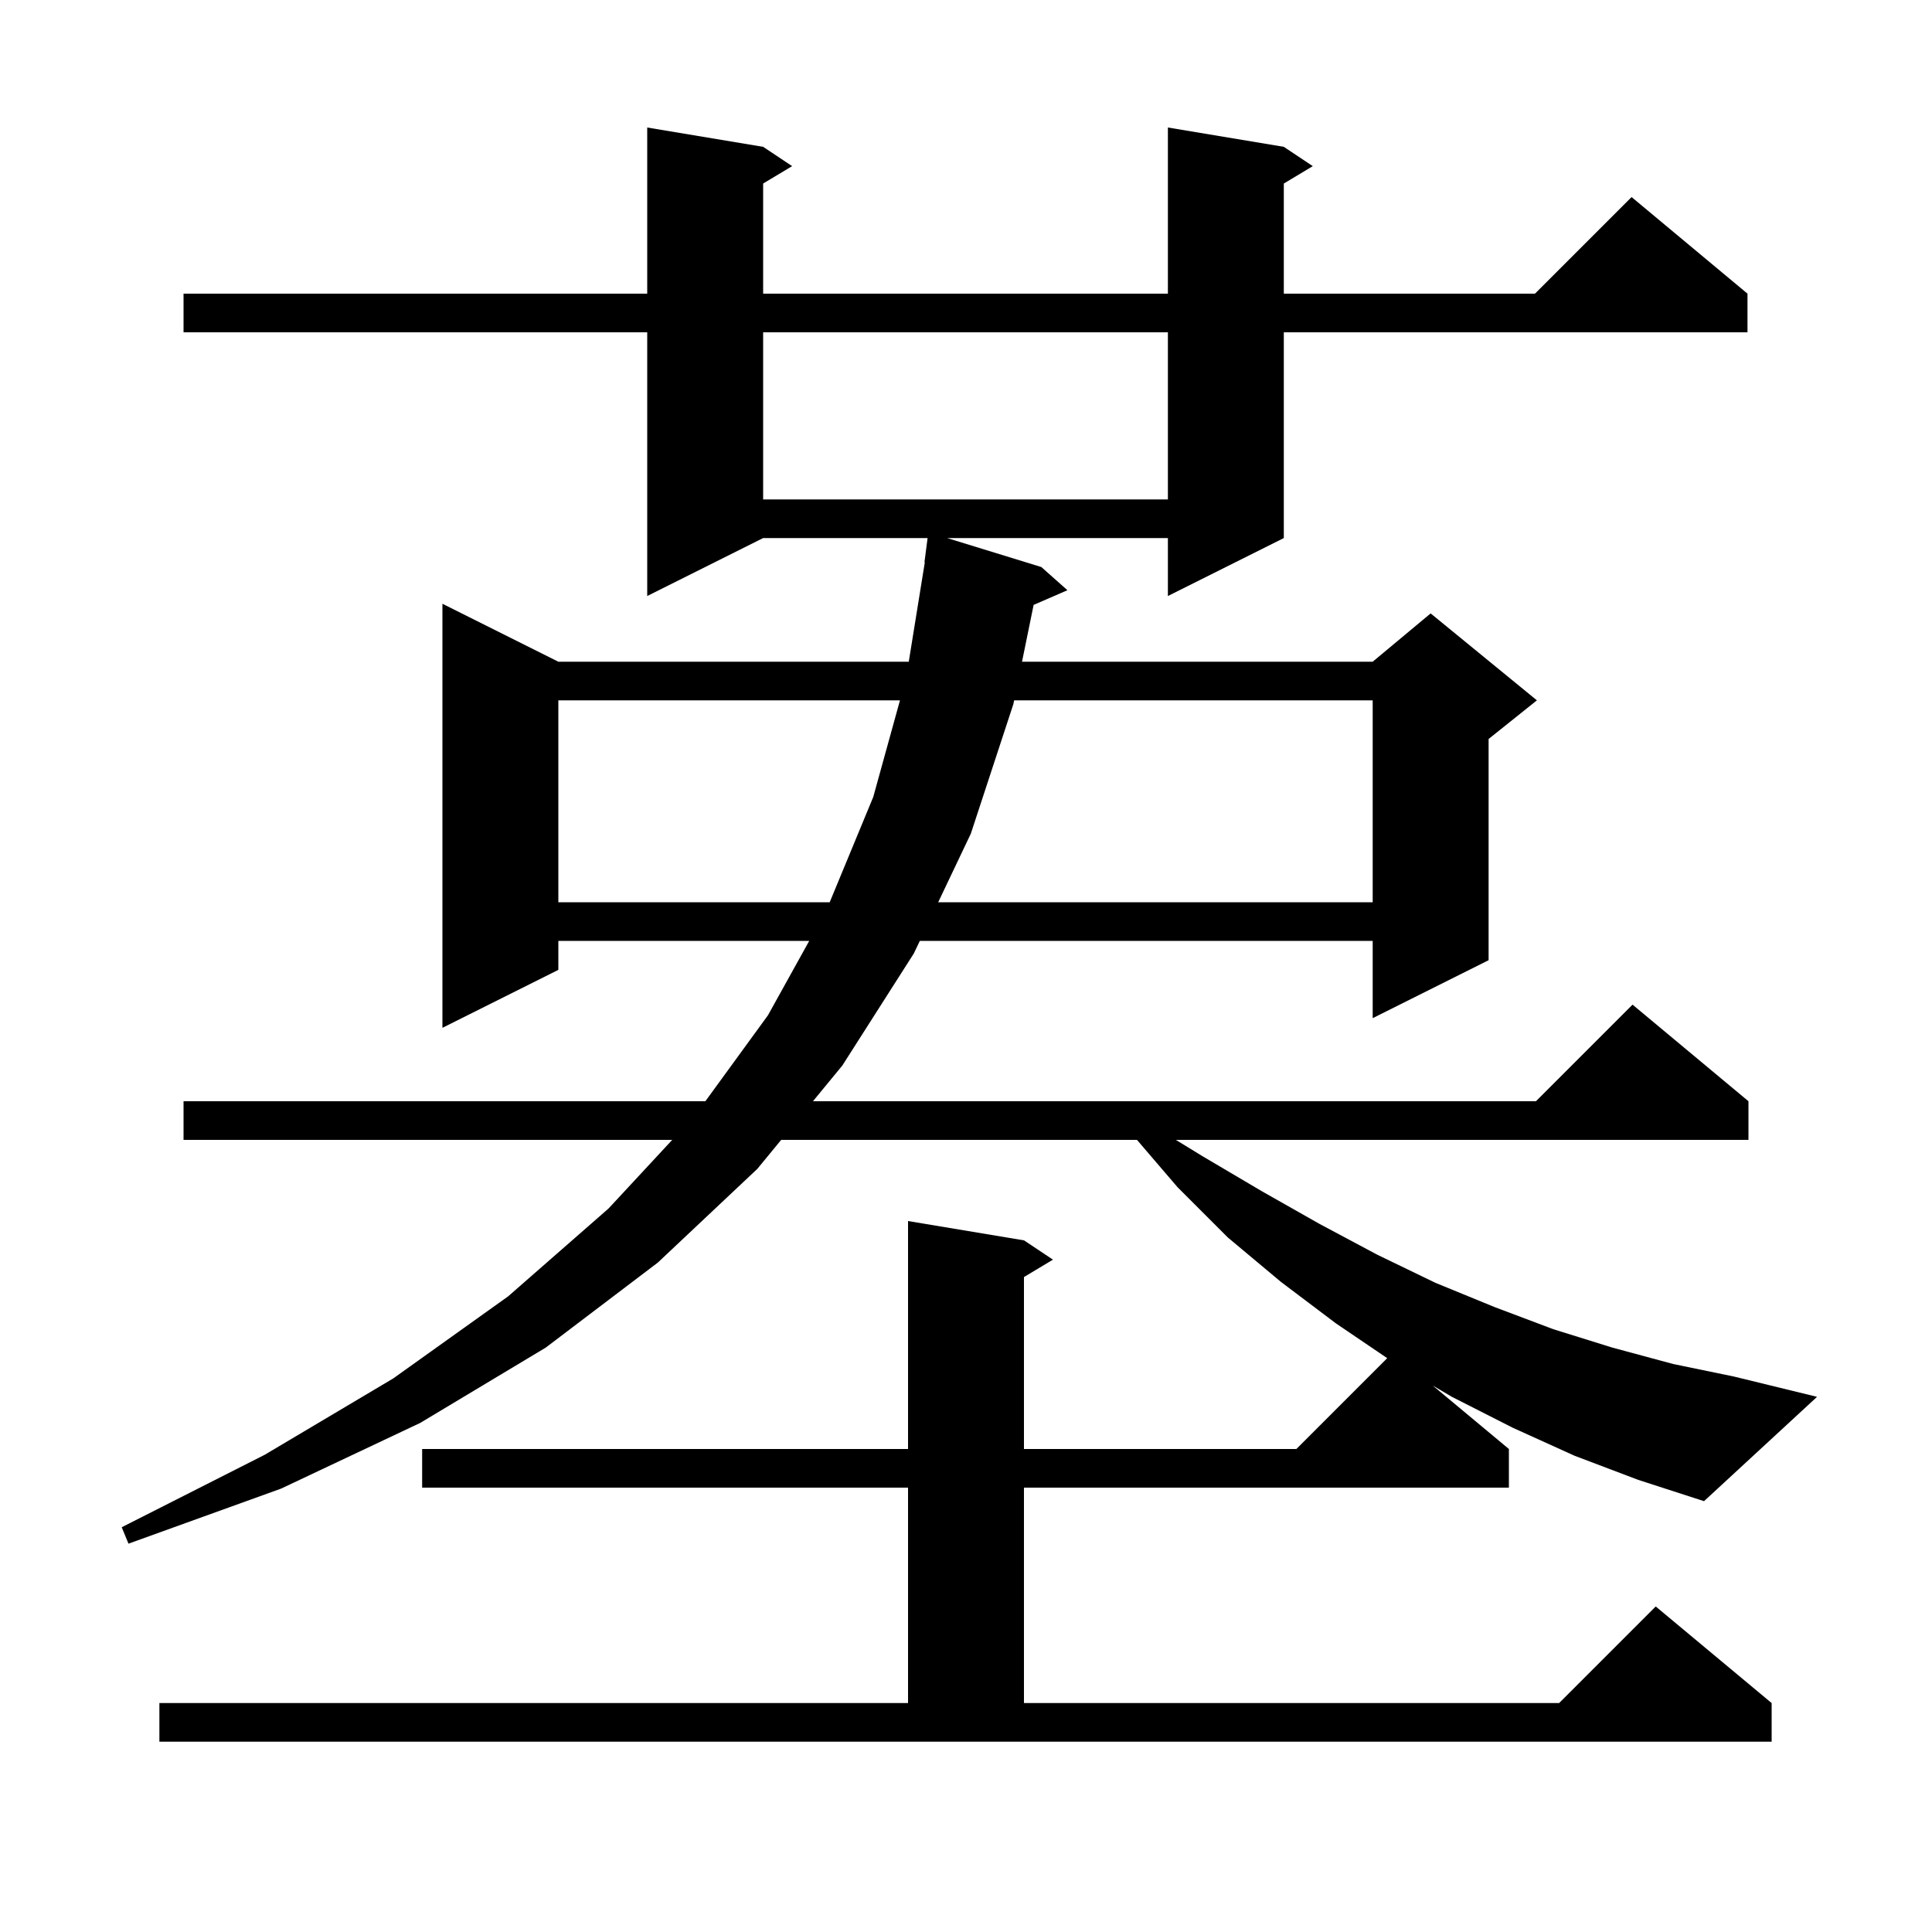 <svg xmlns="http://www.w3.org/2000/svg" xmlns:xlink="http://www.w3.org/1999/xlink" version="1.1" baseProfile="full" viewBox="0 0 200 200" width="200" height="200">
<g fill="black">
<path d="M 163.0 150.7 L 156.6 147.8 L 150.3 144.6 L 148.312 143.427 L 156.2 150.0 L 156.2 154.0 L 106.0 154.0 L 106.0 176.3 L 161.4 176.3 L 171.4 166.3 L 183.4 176.3 L 183.4 180.3 L 16.5 180.3 L 16.5 176.3 L 94.0 176.3 L 94.0 154.0 L 43.7 154.0 L 43.7 150.0 L 94.0 150.0 L 94.0 126.4 L 106.0 128.4 L 109.0 130.4 L 106.0 132.2 L 106.0 150.0 L 134.2 150.0 L 143.604 140.596 L 138.3 137.0 L 132.6 132.7 L 127.1 128.1 L 121.9 122.9 L 117.7 118.0 L 80.867 118.0 L 78.4 121.0 L 68.1 130.7 L 56.5 139.5 L 43.5 147.3 L 29.1 154.1 L 13.3 159.8 L 12.6 158.1 L 27.4 150.6 L 40.7 142.7 L 52.6 134.2 L 63.0 125.1 L 69.588 118.0 L 19.0 118.0 L 19.0 114.0 L 73.019 114.0 L 79.5 105.1 L 83.77 97.4 L 57.8 97.4 L 57.8 100.4 L 45.8 106.4 L 45.8 62.5 L 57.8 68.5 L 94.075 68.5 L 95.738 58.202 L 95.7 58.2 L 96.023 55.7 L 79.0 55.7 L 67.0 61.7 L 67.0 34.4 L 19.0 34.4 L 19.0 30.4 L 67.0 30.4 L 67.0 13.2 L 79.0 15.2 L 82.0 17.2 L 79.0 19.0 L 79.0 30.4 L 120.9 30.4 L 120.9 13.2 L 132.9 15.2 L 135.9 17.2 L 132.9 19.0 L 132.9 30.4 L 158.9 30.4 L 168.9 20.4 L 180.9 30.4 L 180.9 34.4 L 132.9 34.4 L 132.9 55.7 L 120.9 61.7 L 120.9 55.7 L 98.05 55.7 L 107.8 58.7 L 110.5 61.1 L 107 62.619 L 105.799 68.5 L 142.1 68.5 L 148.1 63.5 L 159.1 72.5 L 154.1 76.5 L 154.1 99.4 L 142.1 105.4 L 142.1 97.4 L 95.219 97.4 L 94.6 98.7 L 87.2 110.3 L 84.157 114.0 L 159.0 114.0 L 169.0 104.0 L 181.0 114.0 L 181.0 118.0 L 121.726 118.0 L 124.5 119.7 L 130.6 123.3 L 136.6 126.7 L 142.6 129.9 L 148.6 132.8 L 154.7 135.3 L 160.8 137.6 L 166.9 139.5 L 173.2 141.2 L 179.5 142.5 L 188.1 144.6 L 176.4 155.4 L 169.6 153.2 Z M 57.8 72.5 L 57.8 93.4 L 85.89 93.4 L 90.4 82.5 L 93.164 72.5 Z M 104.982 72.5 L 104.9 72.9 L 100.5 86.3 L 97.122 93.4 L 142.1 93.4 L 142.1 72.5 Z M 79.0 34.4 L 79.0 51.7 L 120.9 51.7 L 120.9 34.4 Z " />
</g>
</svg>
